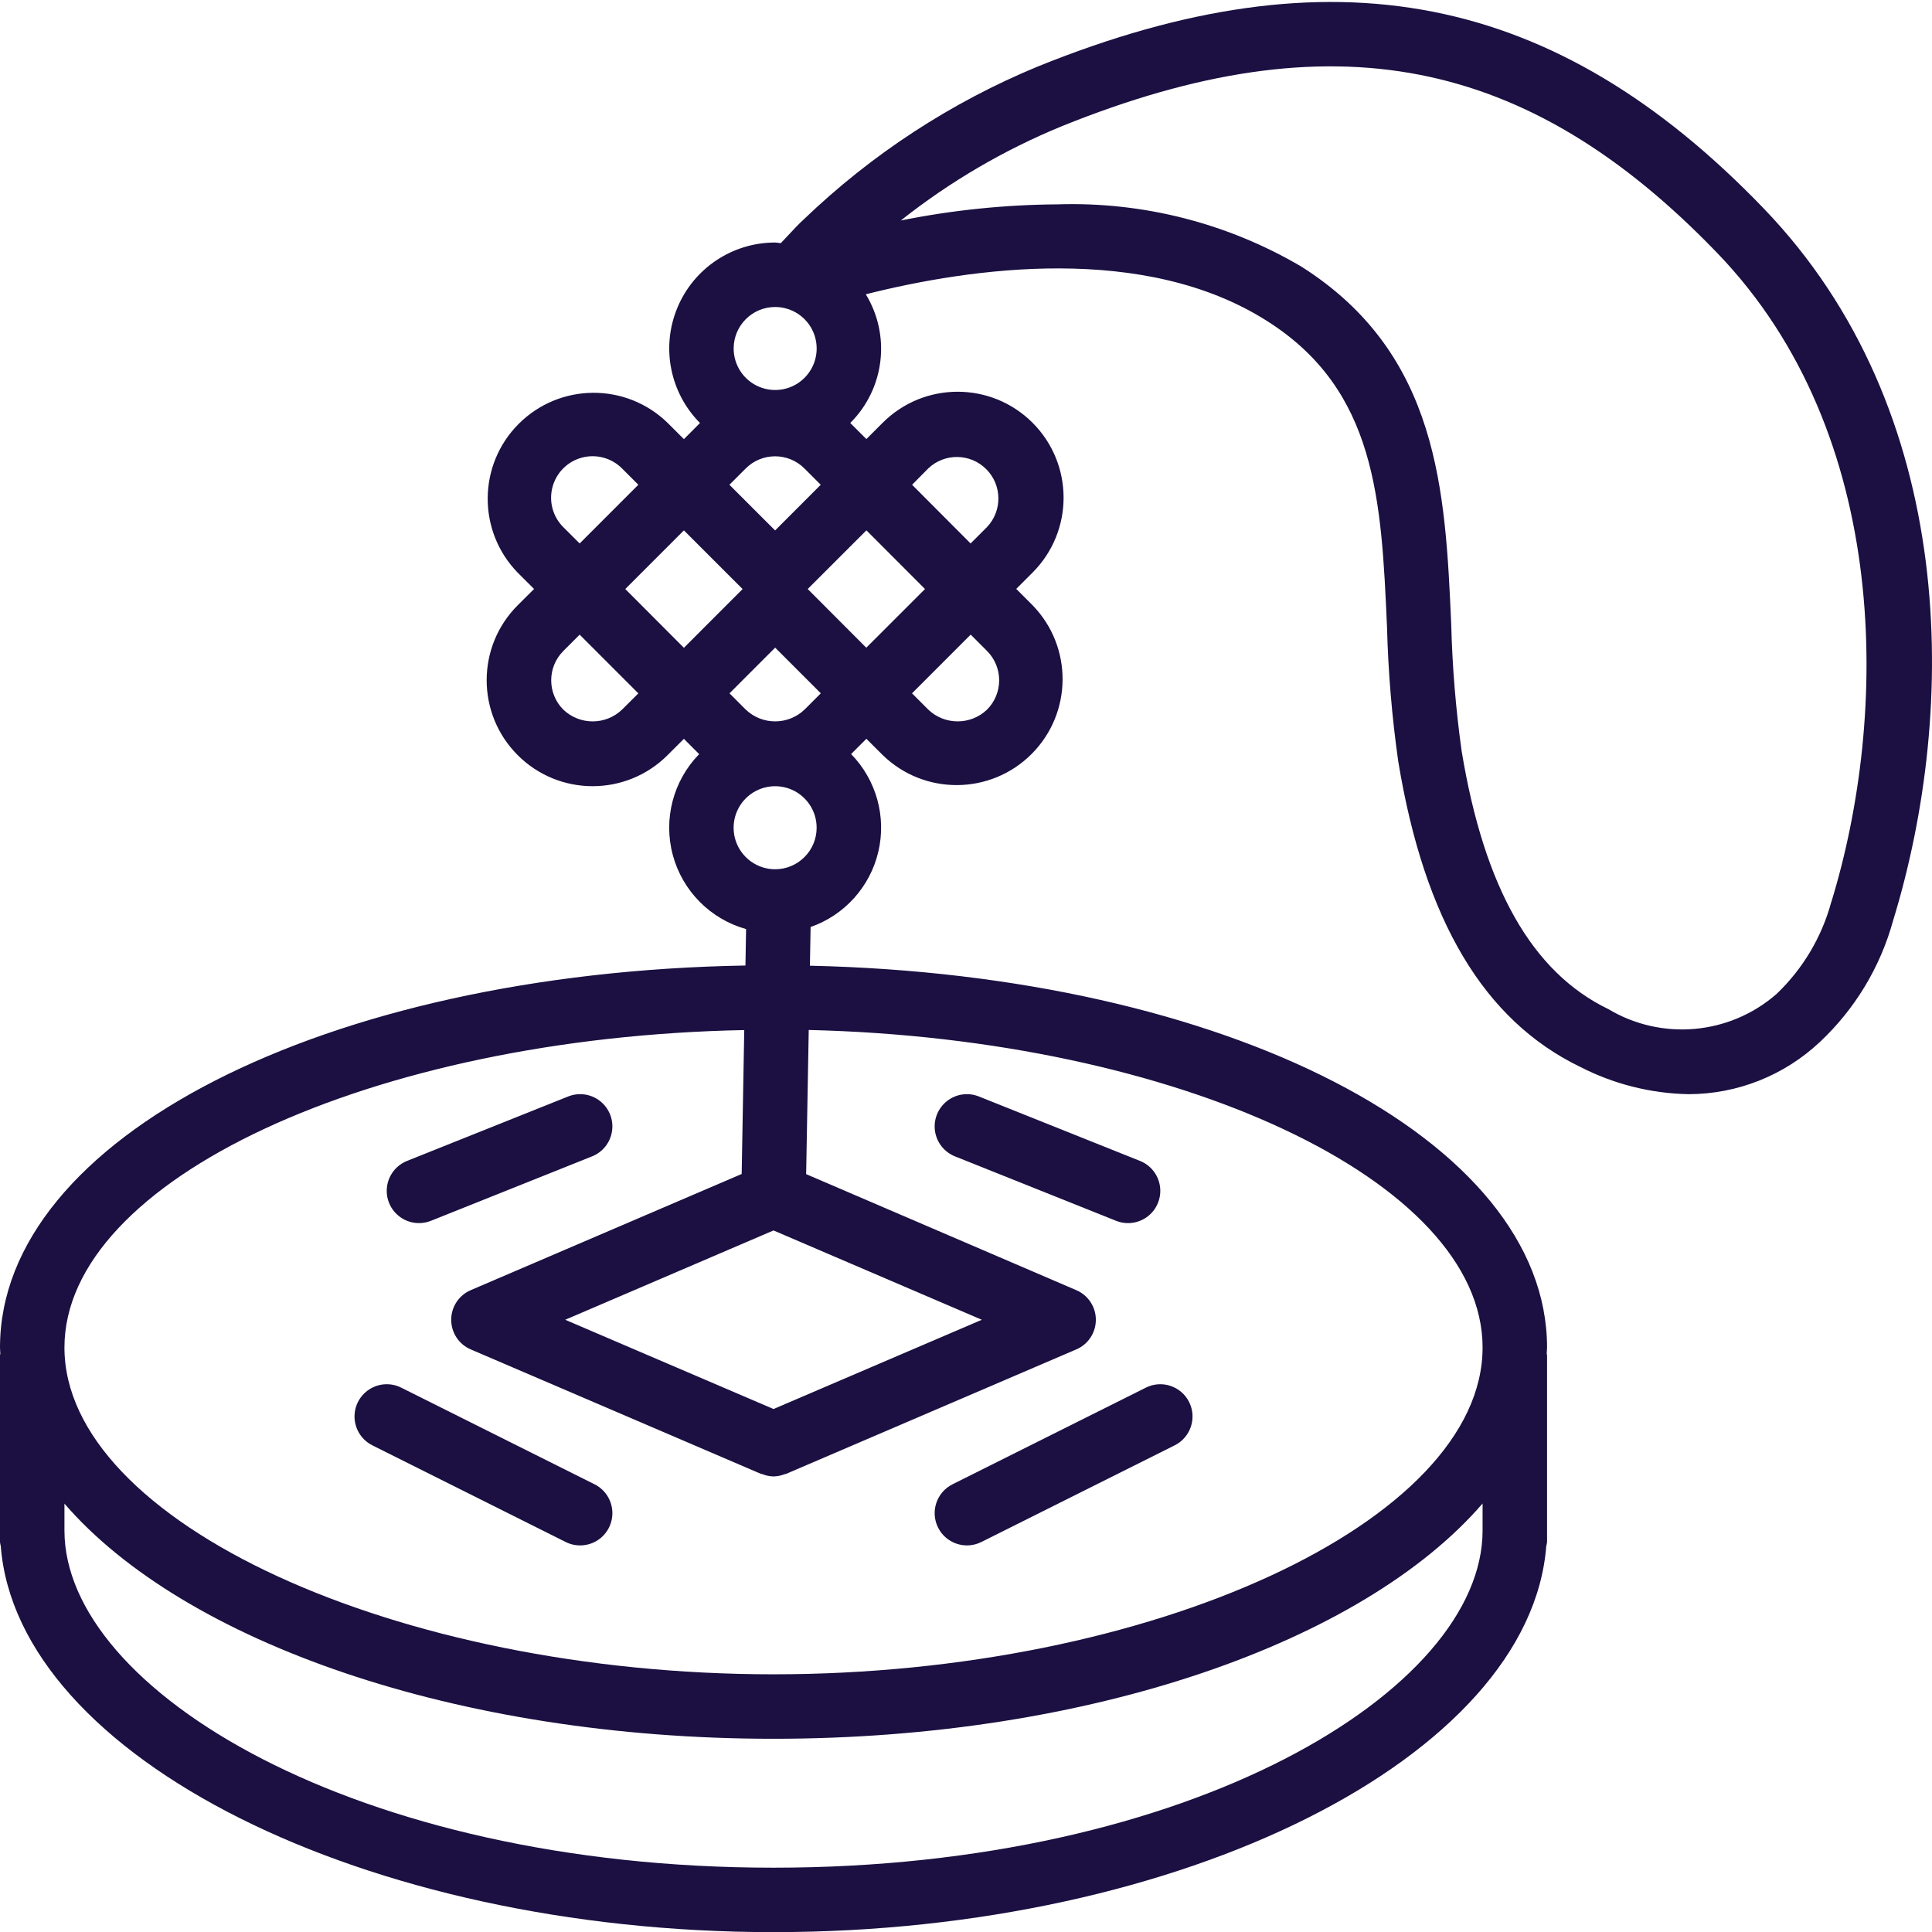 <svg width="81" height="81" viewBox="0 0 81 81" fill="#1B1041" xmlns="http://www.w3.org/2000/svg">
                  <path d="M17.566 51.279C17.738 51.279 17.908 51.246 18.067 51.183L24.824 48.481C25.272 48.301 25.591 47.897 25.66 47.419C25.73 46.941 25.538 46.462 25.159 46.163C24.78 45.864 24.27 45.791 23.821 45.97L17.065 48.672C16.463 48.912 16.116 49.546 16.238 50.183C16.361 50.819 16.918 51.28 17.566 51.279Z"></path>
                  <path d="M24.927 62.23L16.819 58.177C16.387 57.961 15.873 57.992 15.47 58.259C15.067 58.525 14.837 58.986 14.866 59.468C14.895 59.95 15.179 60.38 15.611 60.596L23.718 64.65C24.151 64.866 24.665 64.834 25.068 64.568C25.471 64.301 25.701 63.841 25.672 63.359C25.643 62.876 25.359 62.446 24.927 62.23Z"></path>
                  <path d="M40.037 48.481L46.793 51.183C47.241 51.362 47.752 51.288 48.131 50.989C48.51 50.691 48.701 50.212 48.632 49.734C48.563 49.256 48.244 48.851 47.795 48.672L41.039 45.97C40.59 45.791 40.081 45.864 39.702 46.163C39.322 46.462 39.131 46.941 39.2 47.419C39.269 47.897 39.588 48.301 40.037 48.481Z"></path>
                  <path d="M48.042 58.177L39.934 62.23C39.266 62.565 38.995 63.376 39.329 64.044C39.662 64.712 40.474 64.983 41.142 64.65L49.25 60.596C49.917 60.262 50.189 59.45 49.855 58.782C49.521 58.115 48.71 57.843 48.042 58.177Z"></path>
                  <path d="M43.511 2.788C39.873 4.292 36.55 6.462 33.71 9.187C33.494 9.384 33.272 9.62 33.047 9.863C32.945 9.972 32.842 10.083 32.737 10.193C32.657 10.193 32.58 10.168 32.499 10.168C30.706 10.167 29.089 11.245 28.4 12.9C27.71 14.556 28.084 16.463 29.348 17.735L28.673 18.411L27.988 17.727C26.247 16.032 23.467 16.051 21.748 17.769C20.03 19.487 20.011 22.267 21.705 24.009L22.391 24.693L21.705 25.376C19.97 27.111 19.97 29.924 21.705 31.66C23.44 33.395 26.253 33.395 27.988 31.66L28.673 30.976L29.313 31.617C28.224 32.732 27.803 34.339 28.207 35.845C28.611 37.351 29.779 38.532 31.28 38.952L31.253 40.48C13.636 40.78 0 47.703 0 56.495C0 56.581 0.011 56.668 0.014 56.754C0.014 56.777 0 56.796 0 56.819V64.656C0.007 64.712 0.019 64.766 0.032 64.82C0.718 73.658 15.269 81.006 32.43 81.006C49.591 81.006 64.143 73.658 64.828 64.82C64.842 64.766 64.853 64.712 64.861 64.656V56.819C64.861 56.796 64.848 56.777 64.847 56.754C64.847 56.668 64.861 56.581 64.861 56.495C64.861 47.766 51.406 40.874 33.956 40.488L33.985 38.866C35.41 38.367 36.481 37.175 36.825 35.706C37.169 34.236 36.737 32.693 35.683 31.614L36.323 30.974L37.008 31.657C38.75 33.352 41.53 33.332 43.248 31.614C44.967 29.895 44.985 27.115 43.29 25.374L42.607 24.69L43.29 24.006C45.025 22.272 45.025 19.459 43.29 17.724C41.555 15.99 38.743 15.99 37.008 17.724L36.323 18.408L35.648 17.733C37.086 16.301 37.356 14.07 36.299 12.338C40.727 11.222 47.978 10.187 53.124 13.459C57.708 16.364 57.914 20.96 58.151 26.284C58.2 28.173 58.357 30.057 58.623 31.927C59.722 38.593 62.22 42.782 66.255 44.732C67.659 45.452 69.209 45.843 70.787 45.874C72.838 45.873 74.811 45.088 76.303 43.682C77.773 42.303 78.833 40.544 79.368 38.6C82.093 29.715 82.097 17.206 73.942 8.737C65.194 -0.353 55.807 -2.188 43.511 2.788ZM32.499 12.871C33.203 12.871 33.838 13.295 34.107 13.945C34.376 14.596 34.227 15.345 33.729 15.842C33.231 16.34 32.482 16.488 31.832 16.218C31.182 15.949 30.758 15.313 30.759 14.61C30.76 13.649 31.538 12.871 32.499 12.871ZM23.617 22.101C23.175 21.662 23.003 21.02 23.164 20.418C23.325 19.816 23.795 19.346 24.397 19.186C24.998 19.025 25.64 19.199 26.079 19.64L26.763 20.324L24.302 22.785L23.617 22.101ZM28.673 22.236L31.134 24.697L28.673 27.159L26.215 24.695L28.673 22.236ZM26.079 29.752C25.391 30.409 24.307 30.409 23.618 29.752C22.94 29.073 22.94 27.972 23.618 27.293L24.302 26.608L26.763 29.07L26.079 29.752ZM32.43 59.074L23.697 55.332L32.43 51.587L41.163 55.332L32.43 59.074ZM62.158 64.17C62.158 70.855 49.949 78.304 32.43 78.304C14.911 78.304 2.702 70.855 2.702 64.17V63.041C7.71 68.837 19.148 72.899 32.43 72.899C45.713 72.899 57.15 68.837 62.158 63.035V64.17ZM62.158 56.495C62.158 63.794 48.267 70.196 32.43 70.196C16.593 70.196 2.702 63.794 2.702 56.495C2.702 49.456 15.633 43.486 31.203 43.186L31.095 49.22L19.735 54.091C19.238 54.304 18.917 54.792 18.917 55.332C18.917 55.873 19.238 56.362 19.735 56.574L31.897 61.79C31.915 61.798 31.934 61.79 31.953 61.801C32.105 61.863 32.267 61.897 32.43 61.9C32.594 61.897 32.755 61.863 32.906 61.803C32.925 61.794 32.945 61.803 32.964 61.79L45.125 56.574C45.622 56.362 45.944 55.873 45.944 55.332C45.944 54.792 45.622 54.304 45.125 54.091L33.798 49.226L33.907 43.182C49.367 43.547 62.158 49.494 62.158 56.495ZM32.499 36.444C31.795 36.444 31.16 36.02 30.89 35.37C30.62 34.719 30.769 33.97 31.267 33.472C31.765 32.975 32.514 32.825 33.165 33.095C33.815 33.365 34.239 34 34.238 34.704C34.237 35.664 33.459 36.442 32.499 36.444ZM33.729 29.752C33.04 30.408 31.957 30.408 31.268 29.752L30.585 29.068L32.499 27.153L34.413 29.067L33.729 29.752ZM33.864 24.695L36.325 22.235L38.781 24.695L36.319 27.156L33.864 24.695ZM41.381 27.291C42.06 27.971 42.06 29.072 41.381 29.752C40.692 30.408 39.609 30.408 38.92 29.752L38.236 29.068L40.697 26.606L41.381 27.291ZM38.917 19.64C39.6 18.988 40.68 19.001 41.348 19.669C42.017 20.337 42.029 21.417 41.377 22.101L40.693 22.785L38.24 20.324L38.917 19.64ZM32.497 22.239L30.581 20.324L31.266 19.64C31.945 18.961 33.047 18.961 33.726 19.64L34.41 20.324L32.497 22.239ZM76.78 37.806C76.383 39.28 75.588 40.618 74.483 41.672C72.517 43.39 69.668 43.646 67.427 42.305C64.238 40.765 62.228 37.228 61.281 31.495C61.034 29.729 60.888 27.951 60.843 26.169C60.595 20.599 60.337 14.838 54.564 11.18C51.47 9.357 47.922 8.452 44.333 8.568C42.128 8.583 39.928 8.809 37.767 9.244C39.822 7.616 42.097 6.284 44.523 5.289C55.807 0.731 64.016 2.321 71.995 10.606C79.346 18.239 79.169 30.026 76.783 37.806H76.78Z"></path>
                </svg>